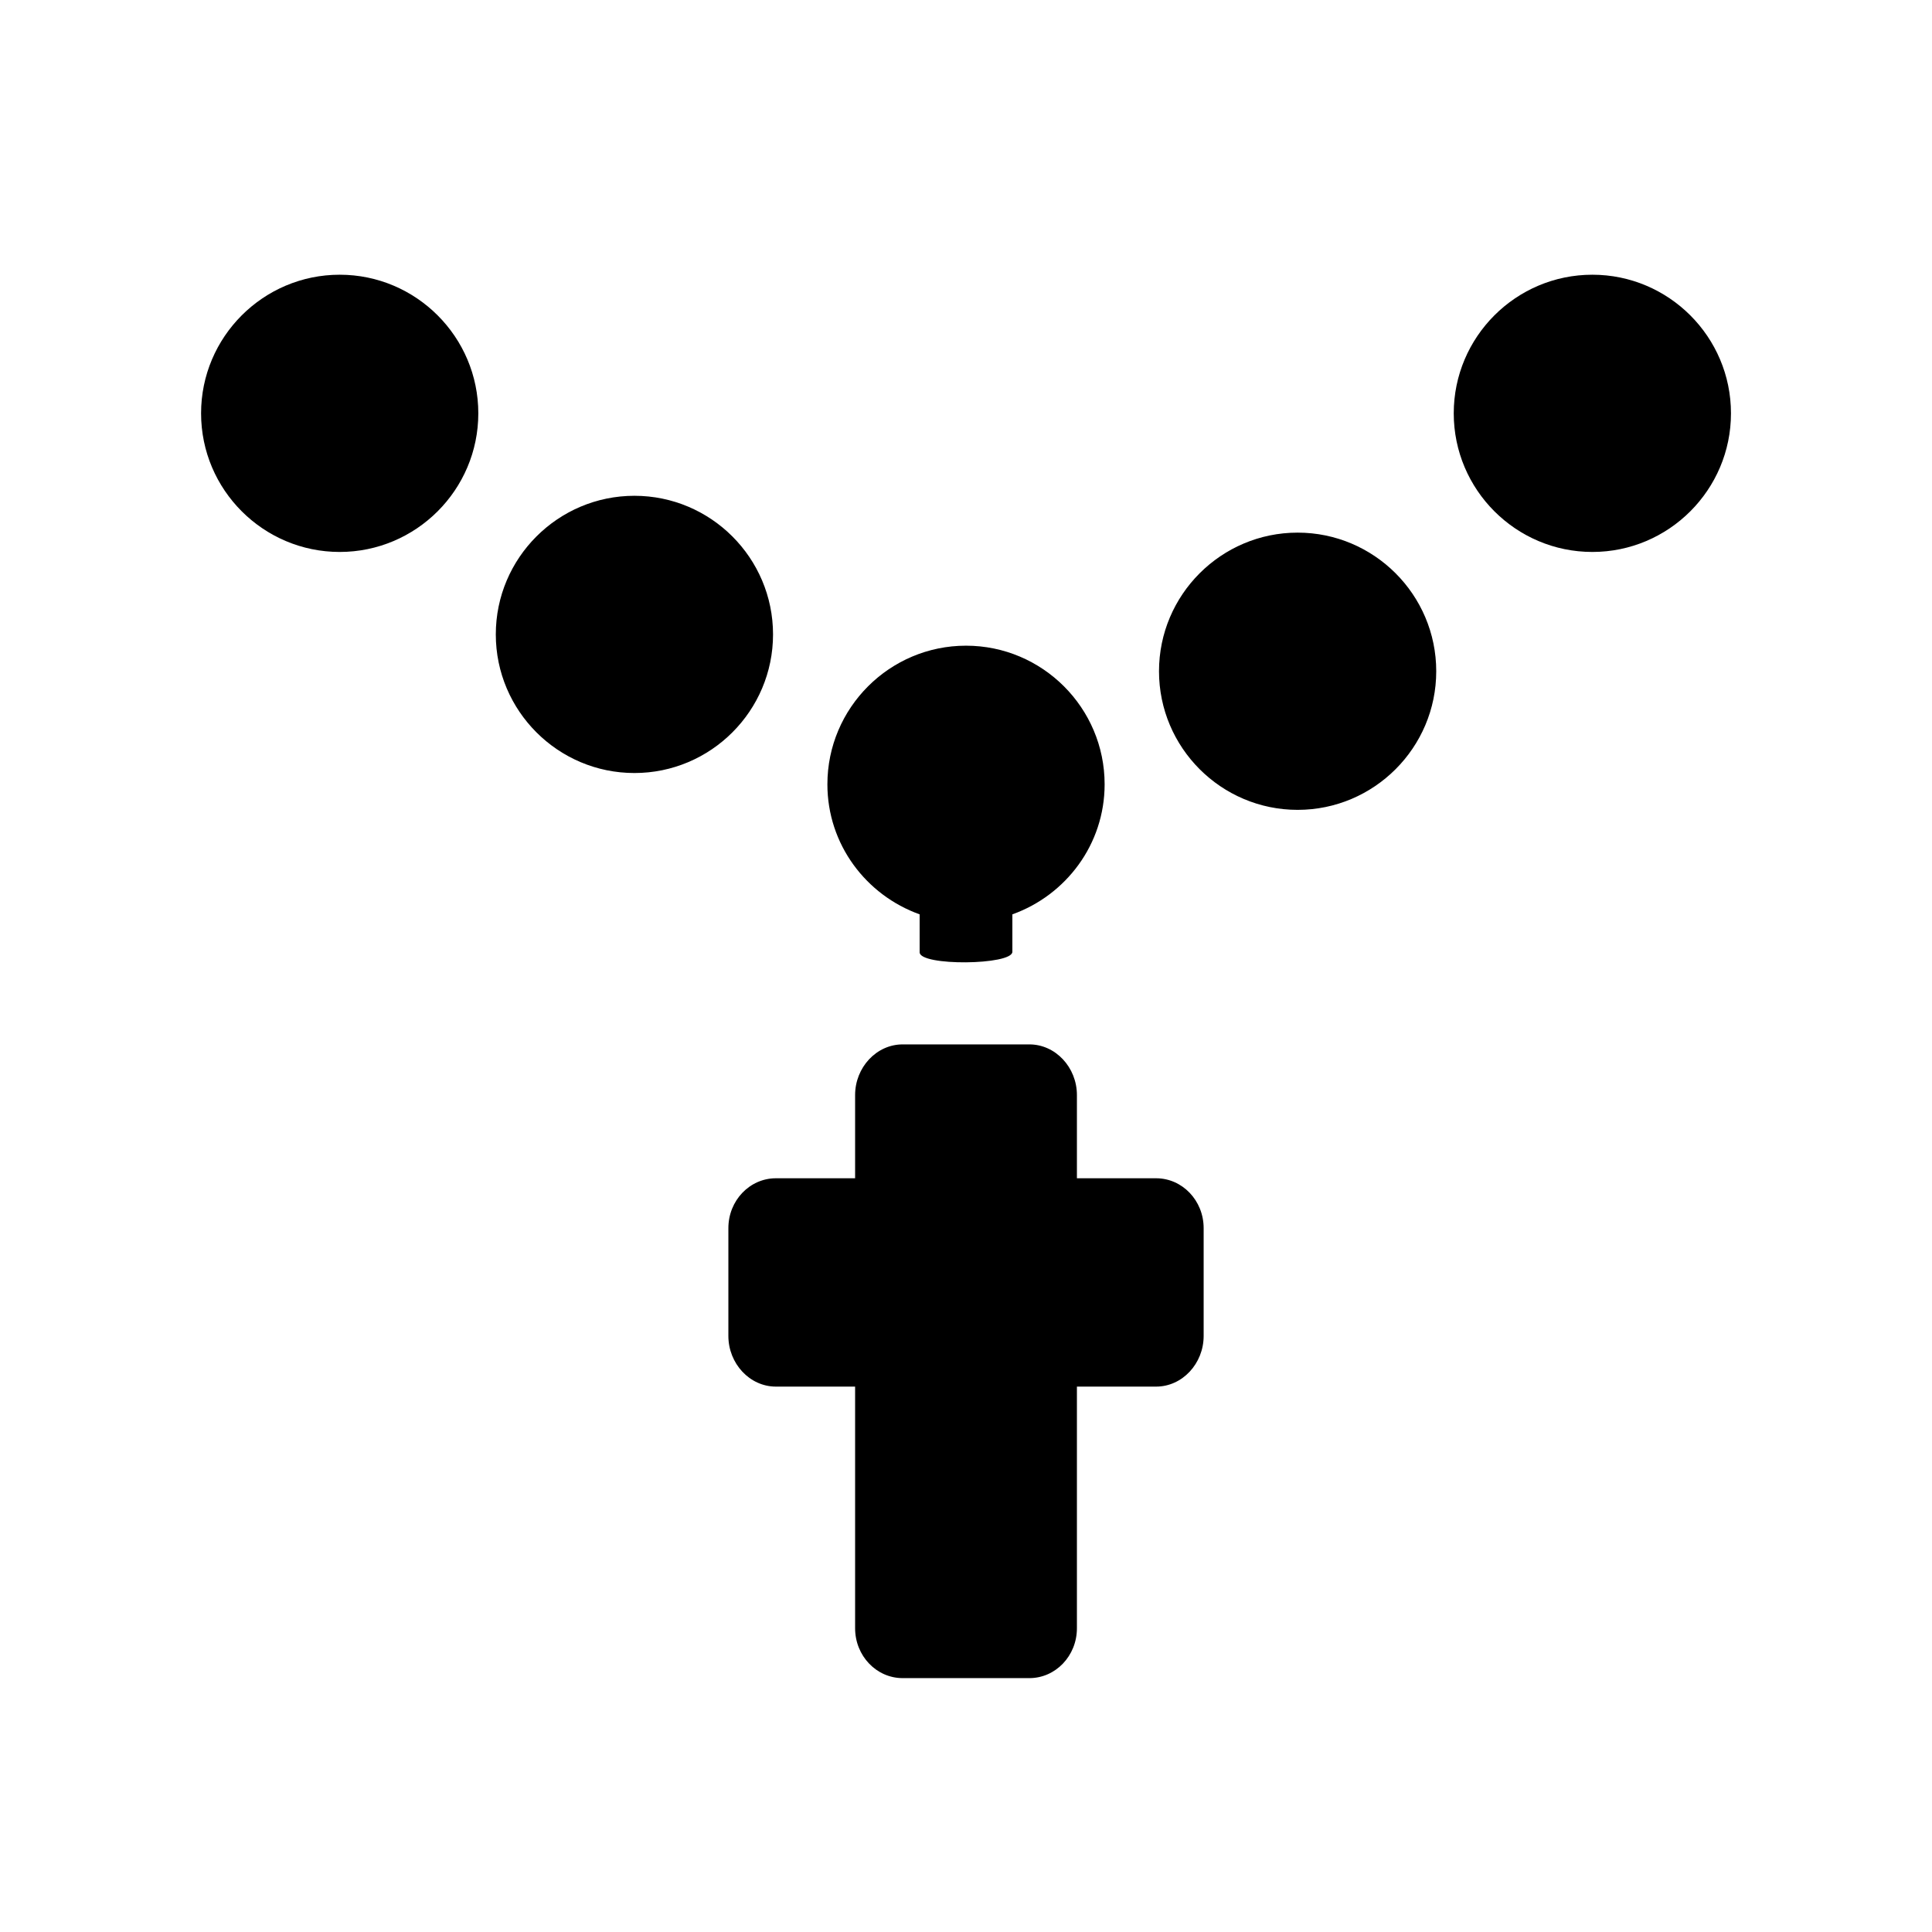 <?xml version="1.0" encoding="UTF-8"?>
<!-- Uploaded to: ICON Repo, www.svgrepo.com, Generator: ICON Repo Mixer Tools -->
<svg fill="#000000" width="800px" height="800px" version="1.1" viewBox="144 144 512 512" xmlns="http://www.w3.org/2000/svg">
 <path d="m462.98 469.48v28.551c0 7.348-5.668 13.434-12.594 13.434h-20.992v64.027c0 7.348-5.668 13.227-12.598 13.227h-33.586c-6.93 0-12.598-5.879-12.598-13.227v-64.027h-20.992c-6.926 0-12.594-6.086-12.594-13.434v-28.551c0-7.348 5.668-13.227 12.594-13.227h20.992v-22.043c0-7.348 5.668-13.434 12.598-13.434h33.586c6.93 0 12.598 6.09 12.598 13.434v22.043h20.992c6.922 0.004 12.594 5.883 12.594 13.227zm-75.266-83.168v10.055c0 3.703 24.574 3.43 24.574-0.137v-9.918c14.199-5.082 24.449-18.539 24.449-34.465 0-20.258-16.488-36.734-36.734-36.734-20.25 0-36.734 16.477-36.734 36.734-0.004 15.926 10.25 29.383 24.445 34.465zm-38.852-74.188c0-20.258-16.488-36.734-36.734-36.734-20.25 0-36.734 16.477-36.734 36.734s16.484 36.734 36.734 36.734 36.734-16.477 36.734-36.734zm-114.84-95.32c-20.25 0-36.734 16.477-36.734 36.734 0 20.258 16.488 36.734 36.734 36.734 20.25 0 36.734-16.477 36.734-36.734 0-20.254-16.484-36.734-36.734-36.734zm253.86 68.348c-20.25 0-36.734 16.48-36.734 36.734 0 20.258 16.488 36.734 36.734 36.734 20.25 0 36.734-16.477 36.734-36.734 0.004-20.254-16.484-36.734-36.734-36.734zm78.109-68.348c-20.25 0-36.734 16.477-36.734 36.734 0 20.258 16.488 36.734 36.734 36.734 20.25 0 36.734-16.477 36.734-36.734 0.004-20.254-16.484-36.734-36.734-36.734z"/>
</svg>